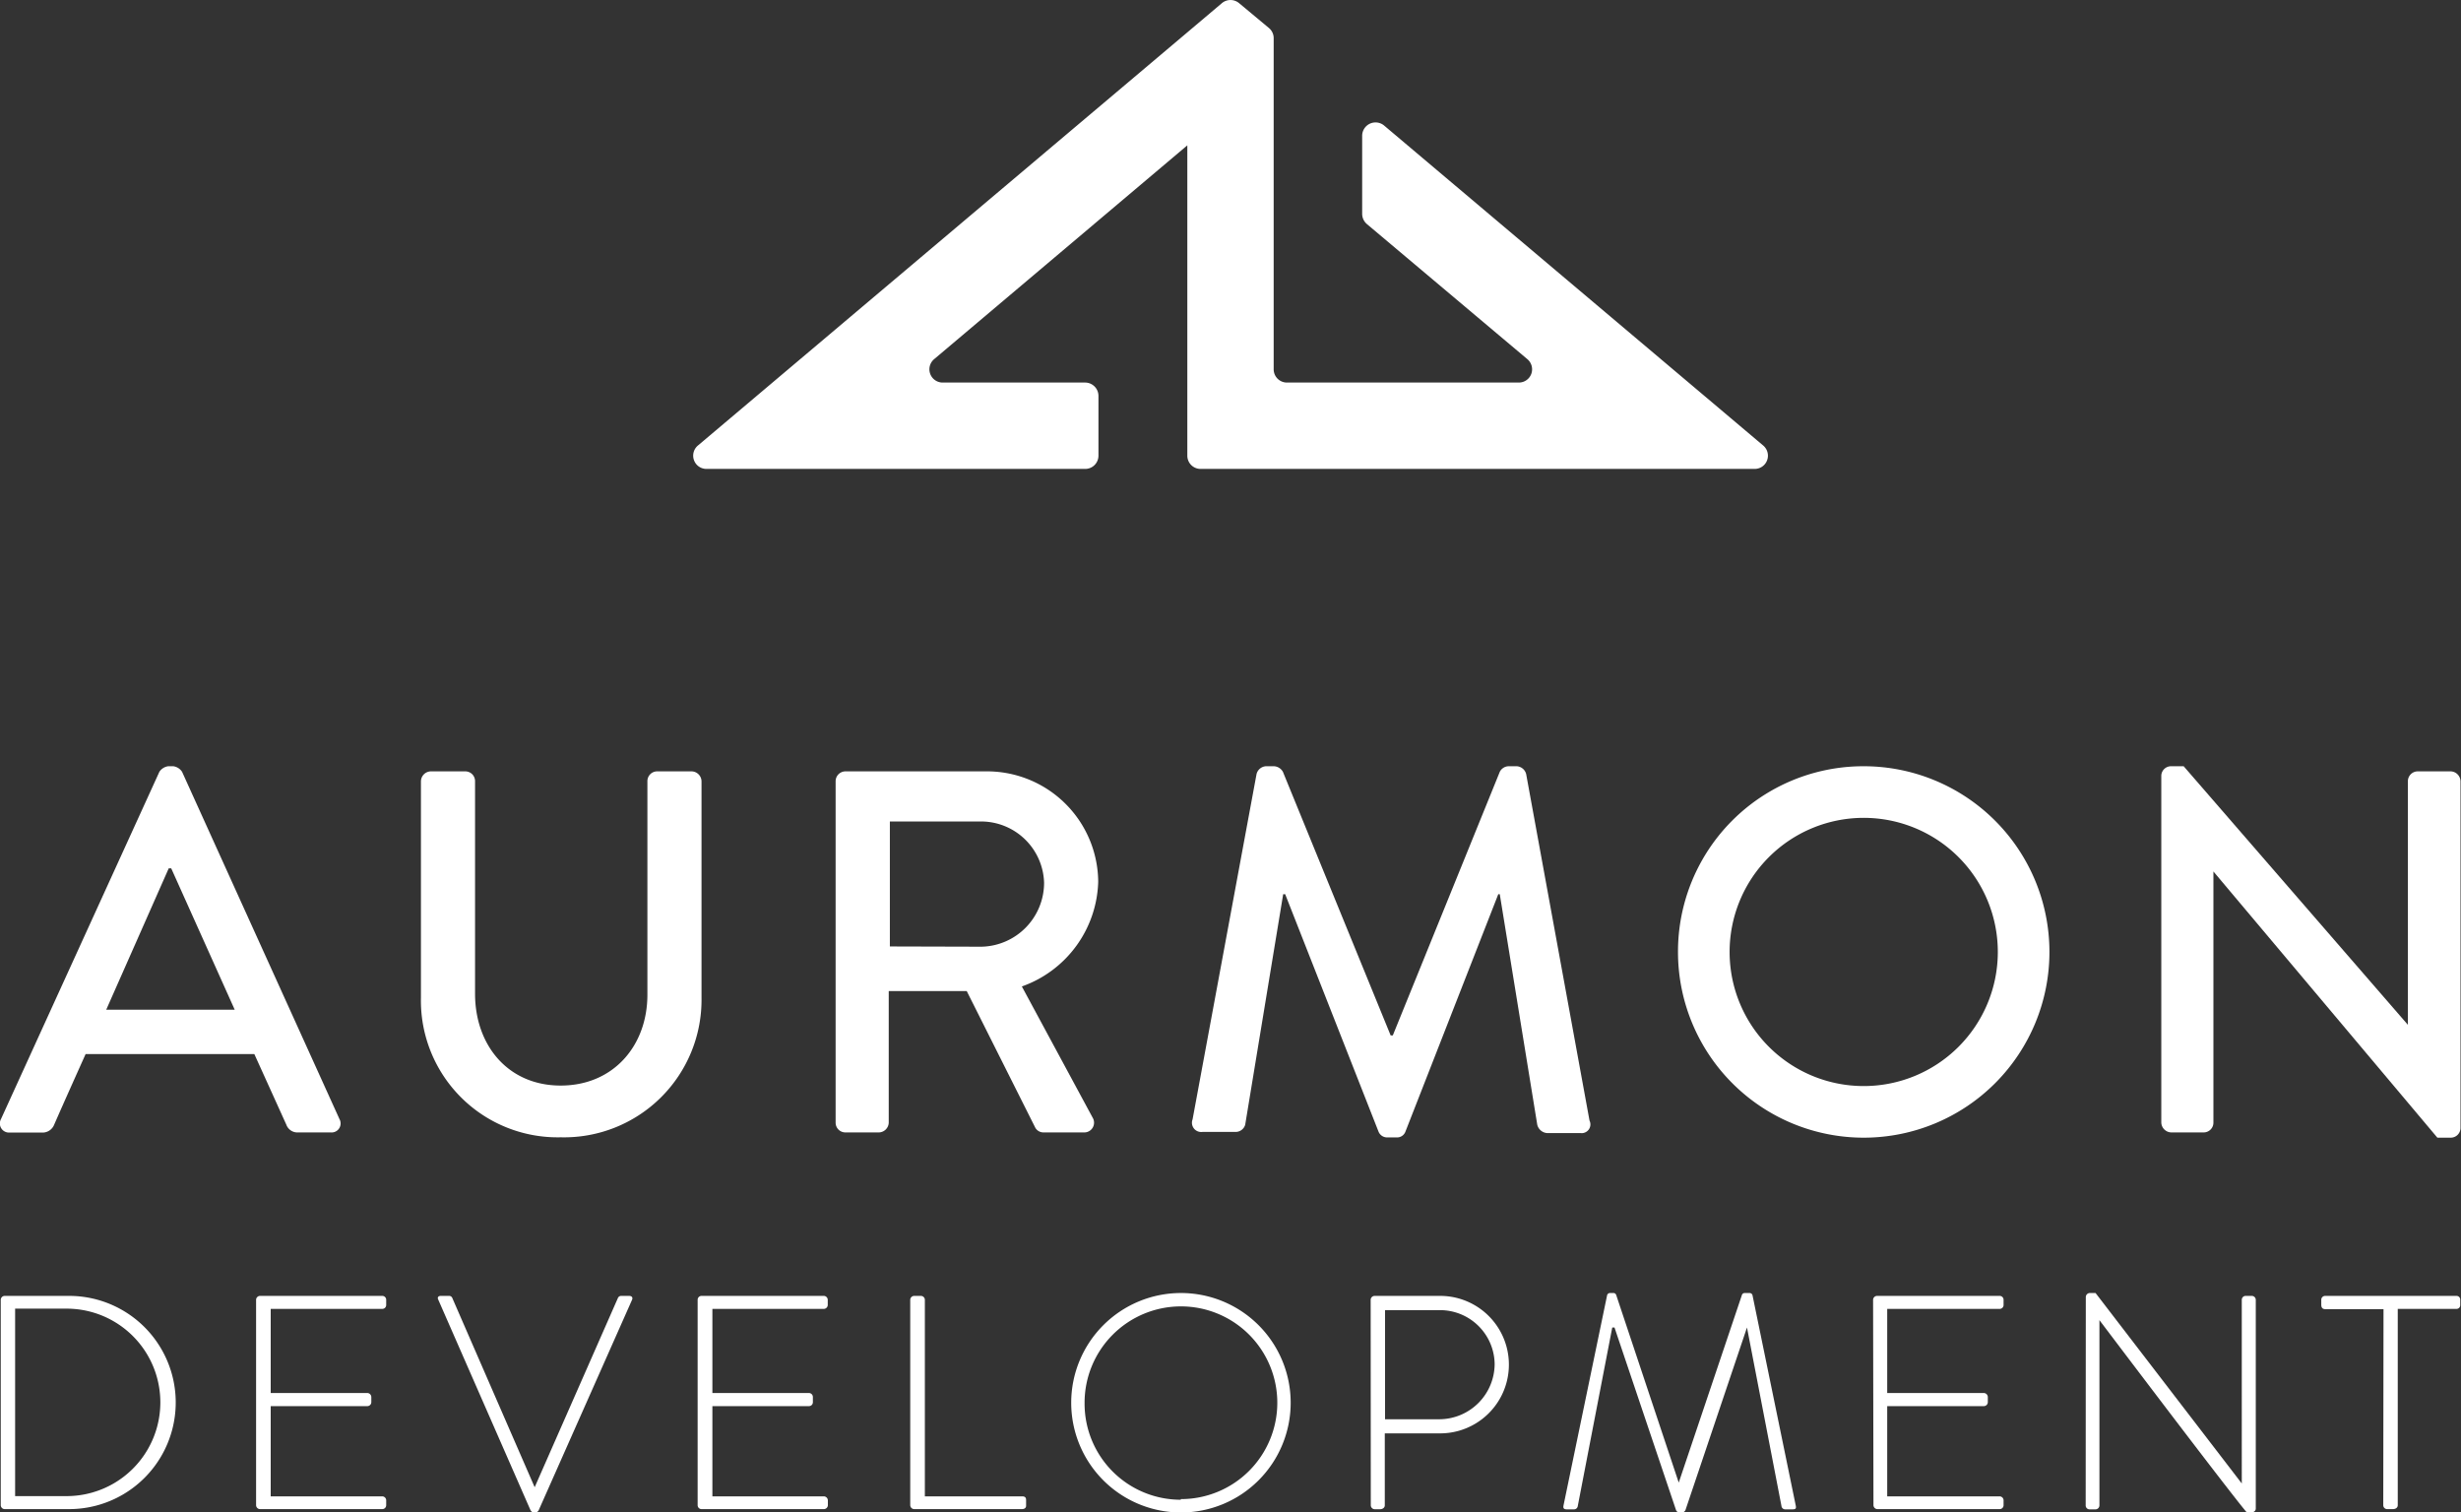 <svg xmlns="http://www.w3.org/2000/svg" viewBox="0 0 196.91 121.02"><rect x="0" y="0" width="196.91" height="121.02" fill="#333333" stroke="none"/><title>Asset 6</title><g id="Layer_2" data-name="Layer 2"><g id="Layer_1-2" data-name="Layer 1"><path class="cls-1" style="fill:#fff" d="M.08,89.54,12.75,61.76a1,1,0,0,1,.71-.45h.41a1,1,0,0,1,.7.45L27.16,89.54a.72.72,0,0,1-.7,1.07h-2.6a.94.94,0,0,1-.95-.62l-2.56-5.65H6.85C6,86.24,5.16,88.1,4.33,90a1,1,0,0,1-1,.62H.78A.73.73,0,0,1,.08,89.54Zm18.7-8.75L13.7,69.48h-.2l-5,11.31Z"/><path class="cls-1" style="fill:#fff" d="M33.68,62.51a.81.81,0,0,1,.78-.79h2.77a.78.78,0,0,1,.78.79v17c0,4.13,2.64,7.35,6.85,7.35s6.94-3.18,6.94-7.27V62.51a.78.78,0,0,1,.78-.79h2.77a.81.81,0,0,1,.78.79V79.84A11,11,0,0,1,44.86,91,10.94,10.94,0,0,1,33.68,79.84Z"/><path class="cls-1" style="fill:#fff" d="M66.86,62.51a.79.79,0,0,1,.79-.79H78.87a8.9,8.9,0,0,1,9,8.83,9.16,9.16,0,0,1-6.11,8.38l5.66,10.49a.78.78,0,0,1-.7,1.19H83.5a.75.75,0,0,1-.66-.37L77.35,79.3H71.11V89.83a.81.81,0,0,1-.78.78H67.65a.78.78,0,0,1-.79-.78ZM78.54,75.75a5.12,5.12,0,0,0,5-5.11,5.05,5.05,0,0,0-5-4.91H71.2v10Z"/><path class="cls-1" style="fill:#fff" d="M100.54,61.93a.83.83,0,0,1,.74-.62h.66a.87.87,0,0,1,.71.45l8.62,21.09h.17L120,61.76a.81.81,0,0,1,.7-.45h.66a.83.83,0,0,1,.75.62l5.07,27.73a.7.7,0,0,1-.74,1h-2.68A.88.88,0,0,1,123,90l-3-18.45h-.12l-7.43,19a.71.71,0,0,1-.7.46h-.75a.74.74,0,0,1-.7-.46l-7.47-19h-.16L99.63,90a.8.8,0,0,1-.74.57H96.21a.74.74,0,0,1-.79-1Z"/><path class="cls-1" style="fill:#fff" d="M149.08,61.31a14.86,14.86,0,1,1-14.82,14.9A14.83,14.83,0,0,1,149.08,61.31Zm0,25.59a10.73,10.73,0,1,0-10.69-10.69A10.73,10.73,0,0,0,149.08,86.9Z"/><path class="cls-1" style="fill:#fff" d="M172.93,62.05a.78.78,0,0,1,.79-.74h1L192.66,82h0V62.51a.79.79,0,0,1,.79-.79h2.64a.81.81,0,0,1,.78.79V90.28a.78.78,0,0,1-.78.75h-1.07l-17.92-21.3h0v20.1a.78.78,0,0,1-.78.78h-2.6a.82.82,0,0,1-.79-.78Z"/><path class="cls-1" style="fill:#fff" d="M.06,104a.32.32,0,0,1,.3-.31H5.53a8.53,8.53,0,1,1,0,17.06H.36a.32.32,0,0,1-.3-.31Zm5.27,15.71a7.49,7.49,0,1,0,0-15H1.21v15Z"/><path class="cls-1" style="fill:#fff" d="M20.49,104a.32.32,0,0,1,.32-.31h9.78a.31.31,0,0,1,.31.31v.42a.31.31,0,0,1-.31.31H21.66v6.73h7.73a.33.33,0,0,1,.32.32v.42a.32.32,0,0,1-.32.31H21.66v7.22h8.93a.32.32,0,0,1,.31.32v.39a.31.31,0,0,1-.31.31H20.81a.32.32,0,0,1-.32-.31Z"/><path class="cls-1" style="fill:#fff" d="M35.07,104c-.1-.19,0-.31.2-.31h.65a.27.27,0,0,1,.27.17L42.78,119h0l6.66-15.14a.28.28,0,0,1,.27-.17h.63c.22,0,.32.14.22.34L43.12,120.8a.33.33,0,0,1-.3.22H42.7c-.14,0-.24-.15-.27-.22Z"/><path class="cls-1" style="fill:#fff" d="M55.82,104a.31.31,0,0,1,.31-.31h9.78a.32.32,0,0,1,.32.31v.42a.32.32,0,0,1-.32.31H57v6.73h7.73a.32.32,0,0,1,.31.32v.42a.31.31,0,0,1-.31.31H57v7.22h8.92a.33.33,0,0,1,.32.32v.39a.32.32,0,0,1-.32.31H56.13a.31.31,0,0,1-.31-.31Z"/><path class="cls-1" style="fill:#fff" d="M72.83,104a.32.32,0,0,1,.32-.31h.54A.32.32,0,0,1,74,104v15.73h7.78c.29,0,.32.15.32.32v.44c0,.17-.15.26-.32.26H73.15a.32.32,0,0,1-.32-.31Z"/><path class="cls-1" style="fill:#fff" d="M94.48,103.46a8.78,8.78,0,1,1-8.77,8.8A8.78,8.78,0,0,1,94.48,103.46Zm0,16.49a7.71,7.71,0,1,0-7.7-7.69A7.69,7.69,0,0,0,94.48,120Z"/><path class="cls-1" style="fill:#fff" d="M109.67,104a.32.32,0,0,1,.32-.31h5.24a5.5,5.5,0,1,1,0,11h-4.43v5.76c0,.17-.15.31-.39.31H110a.32.32,0,0,1-.32-.31Zm5.51,9.56a4.44,4.44,0,0,0,4.41-4.44,4.37,4.37,0,0,0-4.43-4.29h-4.34v8.73Z"/><path class="cls-1" style="fill:#fff" d="M128.59,103.63a.24.24,0,0,1,.22-.17h.27a.23.23,0,0,1,.24.17l5,15h0l5.05-15a.23.23,0,0,1,.24-.17H140a.24.24,0,0,1,.22.17l3.46,16.83c.05.24,0,.31-.27.31h-.58a.3.3,0,0,1-.29-.26l-2.76-14.29h0l-4.92,14.6a.33.33,0,0,1-.34.2h-.1a.3.3,0,0,1-.32-.2l-4.92-14.6H129l-2.76,14.29a.3.3,0,0,1-.29.26h-.58c-.22,0-.32-.07-.27-.31Z"/><path class="cls-1" style="fill:#fff" d="M149.87,104a.32.32,0,0,1,.32-.31H160a.31.31,0,0,1,.31.31v.42a.31.31,0,0,1-.31.31H151v6.73h7.73a.33.33,0,0,1,.32.32v.42a.32.32,0,0,1-.32.31H151v7.22H160a.32.32,0,0,1,.31.32v.39a.31.31,0,0,1-.31.31h-9.78a.32.32,0,0,1-.32-.31Z"/><path class="cls-1" style="fill:#fff" d="M166.89,103.78a.33.33,0,0,1,.36-.32h.42l11.7,15.24h0V104a.31.31,0,0,1,.31-.31h.49a.32.32,0,0,1,.32.31V120.7c0,.22-.2.32-.39.32h-.32s-.22-.08-11.8-15.39h0v14.83a.32.32,0,0,1-.32.31h-.46a.31.31,0,0,1-.32-.31Z"/><path class="cls-1" style="fill:#fff" d="M190.71,104.75h-4.66c-.24,0-.32-.14-.32-.36V104a.31.31,0,0,1,.32-.31h10.48a.3.3,0,0,1,.32.31v.42a.3.3,0,0,1-.32.31h-4.68v15.71c0,.17-.14.31-.39.31H191a.31.31,0,0,1-.31-.31Z"/><path class="cls-1" style="fill:#fff" d="M86.83,37.52H56.52a1.06,1.06,0,0,1-.68-1.87L95,2.59,97.77.25a1.07,1.07,0,0,1,1.37,0l2.4,2a1.05,1.05,0,0,1,.37.81v8.55h0V29.55A1.06,1.06,0,0,0,103,30.61h18.52a1.06,1.06,0,0,0,.69-1.87L109.37,17.93a1.08,1.08,0,0,1-.38-.82V10.85a1.07,1.07,0,0,1,1.75-.81l30.34,25.61a1.06,1.06,0,0,1-.69,1.87H96.07A1.06,1.06,0,0,1,95,36.46V11.63h0L74.74,28.74a1.06,1.06,0,0,0,.68,1.87H86.83a1.07,1.07,0,0,1,1.06,1.06v4.79A1.06,1.06,0,0,1,86.83,37.52Z"/></g></g></svg>